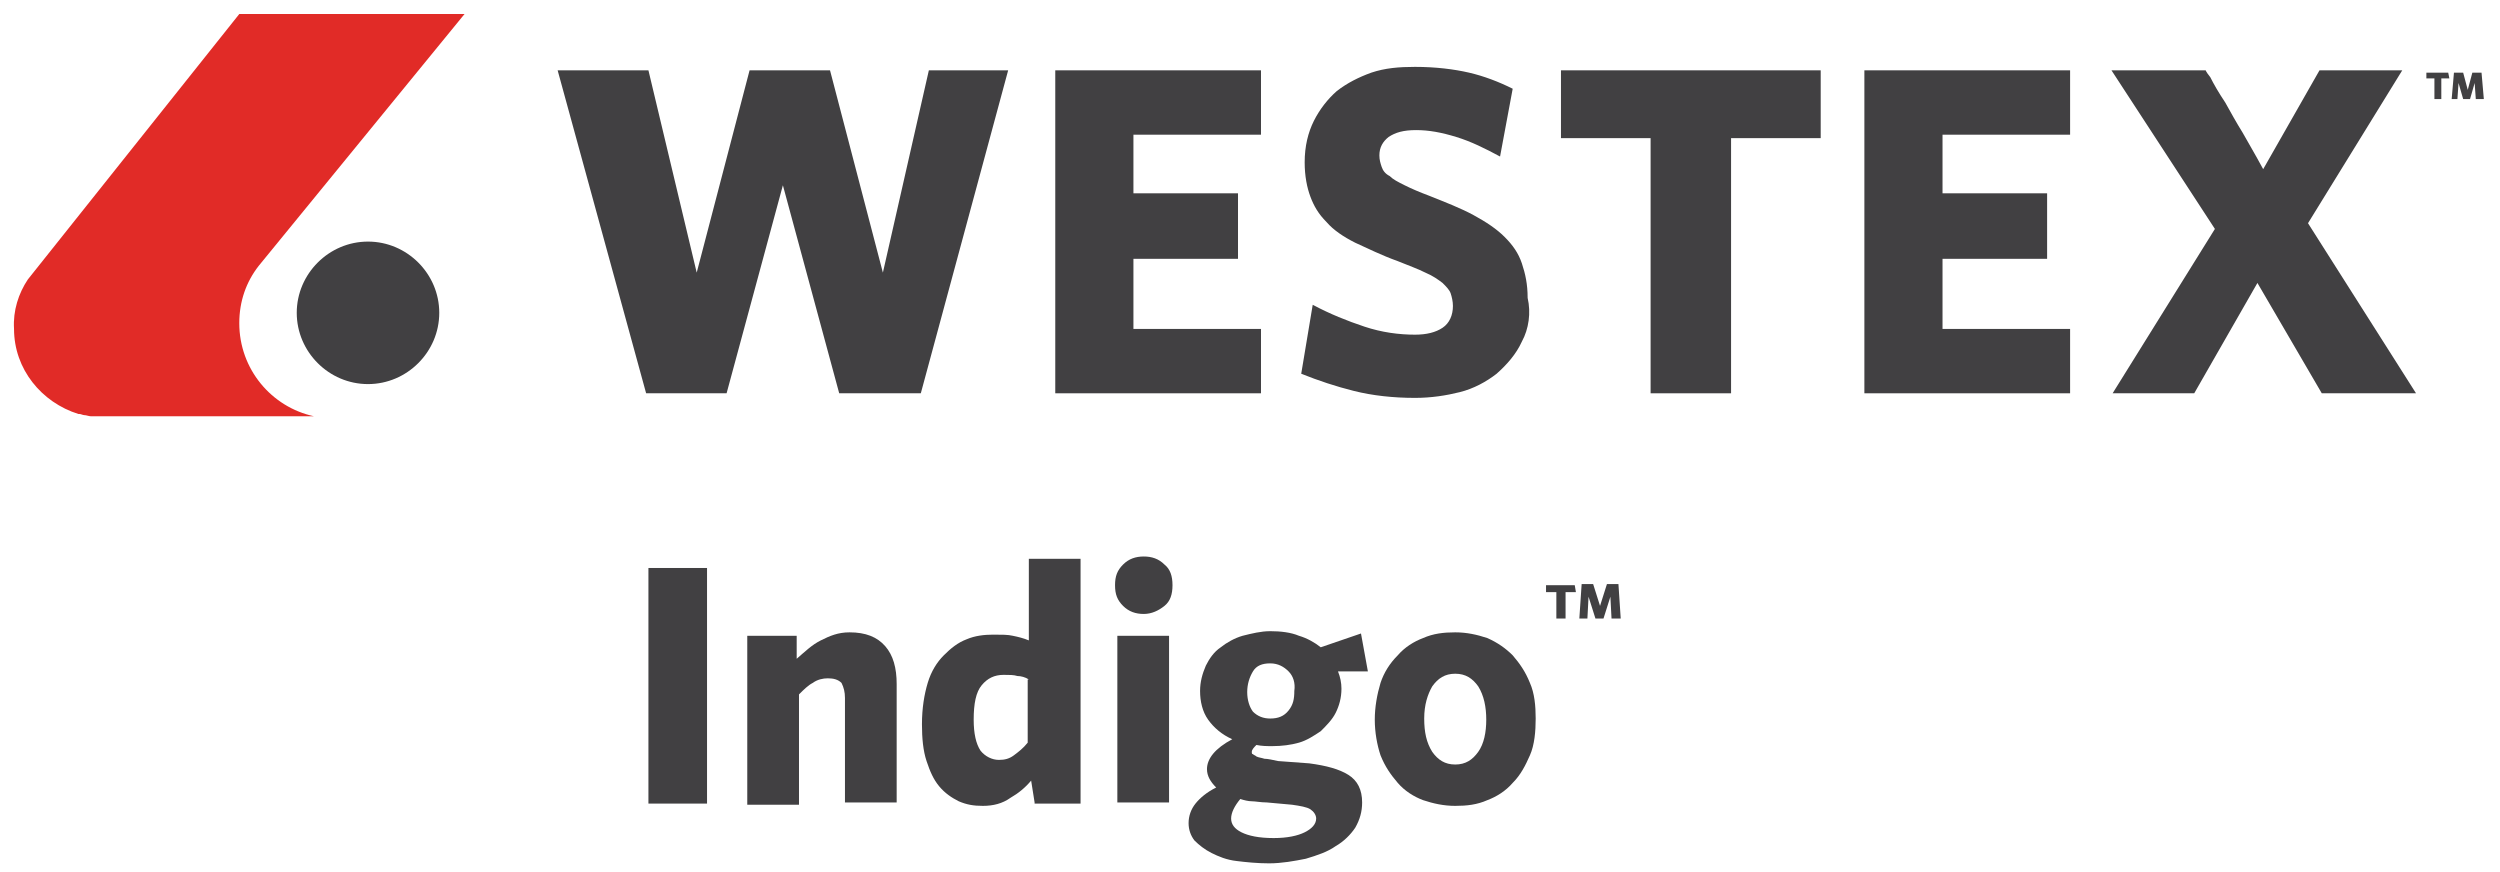 <svg width="129" height="45" viewBox="0 0 129 45" fill="none" xmlns="http://www.w3.org/2000/svg">
<path d="M12.347 16.676C12.347 15.549 12.703 14.541 13.355 13.711L23.97 0.724H12.347L1.435 14.422C0.961 15.134 0.664 16.024 0.724 16.973C0.724 19.048 2.147 20.768 4.044 21.361H4.104C4.163 21.361 4.282 21.42 4.341 21.42C4.46 21.42 4.578 21.48 4.697 21.48H4.638H16.202C14.007 21.005 12.347 19.048 12.347 16.676Z" fill="#E12B27"/>
<path d="M15.312 16.142C15.312 18.159 16.973 19.819 18.989 19.819C21.005 19.819 22.666 18.159 22.666 16.142C22.666 14.126 21.005 12.466 18.989 12.466C16.973 12.466 15.312 14.126 15.312 16.142Z" fill="#414042"/>
<path d="M47.514 20.294H43.303L40.397 9.56L37.492 20.294H33.34L28.774 3.629H33.459L35.95 14.067L38.678 3.629H42.829L45.557 14.067L47.929 3.629H52.021L47.514 20.294Z" fill="#414042"/>
<path d="M54.452 20.294V3.629H65.067V6.95H58.485V9.975H63.881V13.355H58.485V16.973H65.067V20.294H54.452Z" fill="#414042"/>
<path d="M78.529 17.625C78.233 18.277 77.758 18.811 77.225 19.285C76.691 19.701 76.038 20.056 75.327 20.234C74.615 20.412 73.844 20.531 73.014 20.531C71.887 20.531 70.82 20.412 69.871 20.175C68.922 19.938 68.033 19.641 67.143 19.285L67.736 15.727C68.626 16.202 69.515 16.558 70.405 16.854C71.294 17.151 72.184 17.269 73.014 17.269C73.607 17.269 74.082 17.151 74.437 16.913C74.793 16.676 74.971 16.261 74.971 15.787C74.971 15.549 74.912 15.312 74.853 15.134C74.793 14.956 74.615 14.778 74.437 14.601C74.2 14.423 73.963 14.245 73.548 14.067C73.192 13.889 72.718 13.711 72.124 13.474C71.294 13.177 70.583 12.821 69.93 12.525C69.337 12.228 68.804 11.873 68.448 11.457C68.033 11.042 67.795 10.627 67.618 10.153C67.44 9.678 67.321 9.085 67.321 8.374C67.321 7.543 67.499 6.832 67.795 6.239C68.092 5.646 68.507 5.112 68.981 4.697C69.515 4.282 70.108 3.985 70.761 3.748C71.472 3.511 72.184 3.451 73.014 3.451C74.082 3.451 75.03 3.57 75.801 3.748C76.572 3.926 77.343 4.222 78.055 4.578L77.403 8.077C76.632 7.662 75.92 7.306 75.149 7.069C74.378 6.832 73.726 6.713 73.073 6.713C72.421 6.713 72.006 6.832 71.65 7.069C71.354 7.306 71.176 7.603 71.176 8.018C71.176 8.255 71.235 8.433 71.294 8.611C71.354 8.789 71.472 8.967 71.709 9.085C71.887 9.263 72.124 9.382 72.48 9.56C72.836 9.738 73.251 9.916 73.726 10.093C74.615 10.449 75.386 10.746 76.038 11.102C76.691 11.457 77.225 11.813 77.64 12.228C78.055 12.643 78.351 13.059 78.529 13.592C78.707 14.126 78.826 14.66 78.826 15.371C79.004 16.142 78.885 16.973 78.529 17.625Z" fill="#414042"/>
<path d="M89.323 7.128V20.294H85.171V7.128H80.546V3.629H93.948V7.128H89.323Z" fill="#414042"/>
<path d="M96.202 20.294V3.629H106.817V6.95H100.234V9.975H105.631V13.355H100.234V16.973H106.817V20.294H96.202Z" fill="#414042"/>
<path d="M108.952 3.629H113.815C113.815 3.629 113.815 3.689 114.052 3.985C114.23 4.341 114.467 4.756 114.823 5.29C115.119 5.824 115.416 6.357 115.712 6.832C116.009 7.365 116.365 7.958 116.78 8.729L119.686 3.629H123.956L119.093 11.517L124.667 20.294H119.804L116.483 14.6L113.222 20.294H109.011L114.289 11.813L108.952 3.629Z" fill="#414042"/>
<path d="M33.459 41.406V29.308H36.483V41.465H33.459V41.406Z" fill="#414042"/>
<path d="M43.6 41.406V36.009C43.6 35.712 43.54 35.475 43.422 35.238C43.244 35.06 43.007 35.001 42.71 35.001C42.473 35.001 42.176 35.06 41.939 35.238C41.702 35.357 41.465 35.594 41.228 35.831V41.524H38.559V32.807H41.109V33.993C41.524 33.637 41.88 33.281 42.354 33.044C42.829 32.807 43.244 32.629 43.837 32.629C44.667 32.629 45.26 32.866 45.675 33.34C46.09 33.815 46.268 34.467 46.268 35.297V41.406H43.6Z" fill="#414042"/>
<path d="M53.385 41.406L53.207 40.279C52.91 40.635 52.554 40.931 52.139 41.168C51.724 41.465 51.25 41.583 50.716 41.583C50.242 41.583 49.886 41.524 49.471 41.346C49.115 41.168 48.759 40.931 48.463 40.575C48.166 40.219 47.988 39.804 47.81 39.271C47.632 38.737 47.573 38.084 47.573 37.373C47.573 36.543 47.692 35.831 47.87 35.238C48.047 34.645 48.344 34.17 48.7 33.815C49.056 33.459 49.411 33.162 49.886 32.984C50.301 32.806 50.775 32.747 51.25 32.747C51.665 32.747 52.021 32.747 52.258 32.806C52.554 32.866 52.792 32.925 53.088 33.044V28.833H55.757V41.465H53.385V41.406ZM53.088 35.06C52.91 34.941 52.673 34.882 52.495 34.882C52.317 34.823 52.08 34.823 51.784 34.823C51.309 34.823 50.953 35.001 50.657 35.356C50.36 35.712 50.242 36.305 50.242 37.136C50.242 37.847 50.36 38.381 50.597 38.737C50.835 39.033 51.191 39.211 51.546 39.211C51.843 39.211 52.08 39.152 52.317 38.974C52.554 38.796 52.792 38.618 53.029 38.322V35.06H53.088Z" fill="#414042"/>
<path d="M60.086 31.265C59.789 31.502 59.434 31.68 59.019 31.68C58.603 31.68 58.248 31.561 57.951 31.265C57.655 30.968 57.536 30.672 57.536 30.197C57.536 29.723 57.655 29.426 57.951 29.13C58.248 28.833 58.603 28.715 59.019 28.715C59.434 28.715 59.789 28.833 60.086 29.13C60.383 29.367 60.501 29.723 60.501 30.197C60.501 30.672 60.383 31.027 60.086 31.265ZM57.655 41.406V32.806H60.323V41.406H57.655Z" fill="#414042"/>
<path d="M70.227 32.688L70.583 34.645C70.286 34.645 69.99 34.645 69.812 34.645C69.634 34.645 69.397 34.645 69.041 34.645C69.159 34.941 69.219 35.238 69.219 35.535C69.219 36.009 69.1 36.424 68.922 36.78C68.744 37.136 68.448 37.432 68.151 37.729C67.795 37.966 67.44 38.203 67.025 38.322C66.609 38.44 66.135 38.5 65.66 38.5C65.364 38.5 65.127 38.5 64.83 38.44C64.712 38.559 64.593 38.678 64.593 38.796C64.593 38.855 64.593 38.915 64.652 38.915C64.712 38.974 64.771 38.974 64.83 39.033C64.949 39.093 65.067 39.093 65.245 39.152C65.423 39.152 65.66 39.211 65.957 39.271L67.558 39.389C68.448 39.508 69.1 39.686 69.575 39.982C70.049 40.279 70.286 40.753 70.286 41.406C70.286 41.88 70.168 42.295 69.93 42.71C69.693 43.066 69.337 43.422 68.922 43.659C68.507 43.956 67.973 44.133 67.38 44.311C66.787 44.43 66.135 44.549 65.483 44.549C64.889 44.549 64.296 44.489 63.822 44.43C63.288 44.371 62.873 44.193 62.517 44.015C62.162 43.837 61.865 43.6 61.628 43.362C61.45 43.125 61.331 42.829 61.331 42.473C61.331 42.117 61.45 41.761 61.687 41.465C61.924 41.168 62.28 40.872 62.755 40.635C62.458 40.338 62.28 40.041 62.28 39.686C62.28 39.152 62.695 38.618 63.585 38.144C63.051 37.907 62.636 37.551 62.34 37.136C62.043 36.721 61.924 36.187 61.924 35.653C61.924 35.179 62.043 34.764 62.221 34.348C62.399 33.993 62.636 33.637 62.992 33.4C63.288 33.162 63.703 32.925 64.119 32.806C64.593 32.688 65.067 32.569 65.542 32.569C66.076 32.569 66.609 32.629 67.025 32.806C67.44 32.925 67.855 33.162 68.151 33.4L70.227 32.688ZM63.526 42.236C63.526 42.532 63.703 42.77 64.059 42.947C64.415 43.125 64.949 43.244 65.72 43.244C66.431 43.244 66.965 43.125 67.321 42.947C67.677 42.77 67.914 42.532 67.914 42.236C67.914 42.058 67.795 41.88 67.618 41.761C67.44 41.643 67.084 41.583 66.669 41.524L65.364 41.406C65.067 41.406 64.771 41.346 64.593 41.346C64.415 41.346 64.178 41.287 64 41.228C63.703 41.583 63.526 41.939 63.526 42.236ZM66.491 34.645C66.254 34.408 65.957 34.23 65.542 34.23C65.127 34.23 64.83 34.348 64.652 34.645C64.474 34.941 64.356 35.297 64.356 35.712C64.356 36.127 64.474 36.483 64.652 36.721C64.89 36.958 65.186 37.076 65.542 37.076C65.957 37.076 66.254 36.958 66.491 36.661C66.728 36.365 66.787 36.068 66.787 35.653C66.847 35.238 66.728 34.882 66.491 34.645Z" fill="#414042"/>
<path d="M78.944 38.974C78.707 39.508 78.47 39.982 78.055 40.397C77.699 40.812 77.225 41.109 76.75 41.287C76.216 41.524 75.683 41.583 75.09 41.583C74.497 41.583 73.963 41.465 73.429 41.287C72.955 41.109 72.48 40.812 72.124 40.397C71.769 39.982 71.472 39.567 71.235 38.974C71.057 38.44 70.939 37.788 70.939 37.136C70.939 36.483 71.057 35.831 71.235 35.238C71.413 34.704 71.709 34.23 72.124 33.815C72.48 33.4 72.955 33.103 73.429 32.925C73.963 32.688 74.497 32.629 75.09 32.629C75.683 32.629 76.216 32.747 76.75 32.925C77.284 33.162 77.699 33.459 78.055 33.815C78.411 34.23 78.707 34.645 78.944 35.238C79.182 35.772 79.241 36.424 79.241 37.076C79.241 37.729 79.182 38.44 78.944 38.974ZM76.276 35.416C75.979 35.001 75.623 34.764 75.09 34.764C74.556 34.764 74.2 35.001 73.904 35.416C73.666 35.831 73.489 36.365 73.489 37.076C73.489 37.788 73.607 38.322 73.904 38.796C74.2 39.211 74.556 39.449 75.09 39.449C75.623 39.449 75.979 39.211 76.276 38.796C76.572 38.381 76.691 37.788 76.691 37.136C76.691 36.483 76.572 35.89 76.276 35.416Z" fill="#414042"/>
<path d="M125.972 4.045V5.112H125.616V4.045H125.201V3.748H126.328L126.387 4.045H125.972ZM127.751 5.112L127.692 4.282L127.454 5.112H127.099L126.861 4.282L126.802 5.112H126.506L126.624 3.748H127.099L127.336 4.638L127.573 3.748H128.047L128.166 5.112H127.751Z" fill="#414042"/>
<path d="M80.783 30.553V31.917H80.308V30.553H79.775V30.197H81.257L81.317 30.553H80.783ZM83.155 31.917L83.096 30.79L82.74 31.917H82.325L81.969 30.79L81.91 31.917H81.494L81.613 30.138H82.206L82.562 31.265L82.918 30.138H83.511L83.629 31.917H83.155Z" fill="#414042"/>
</svg>
